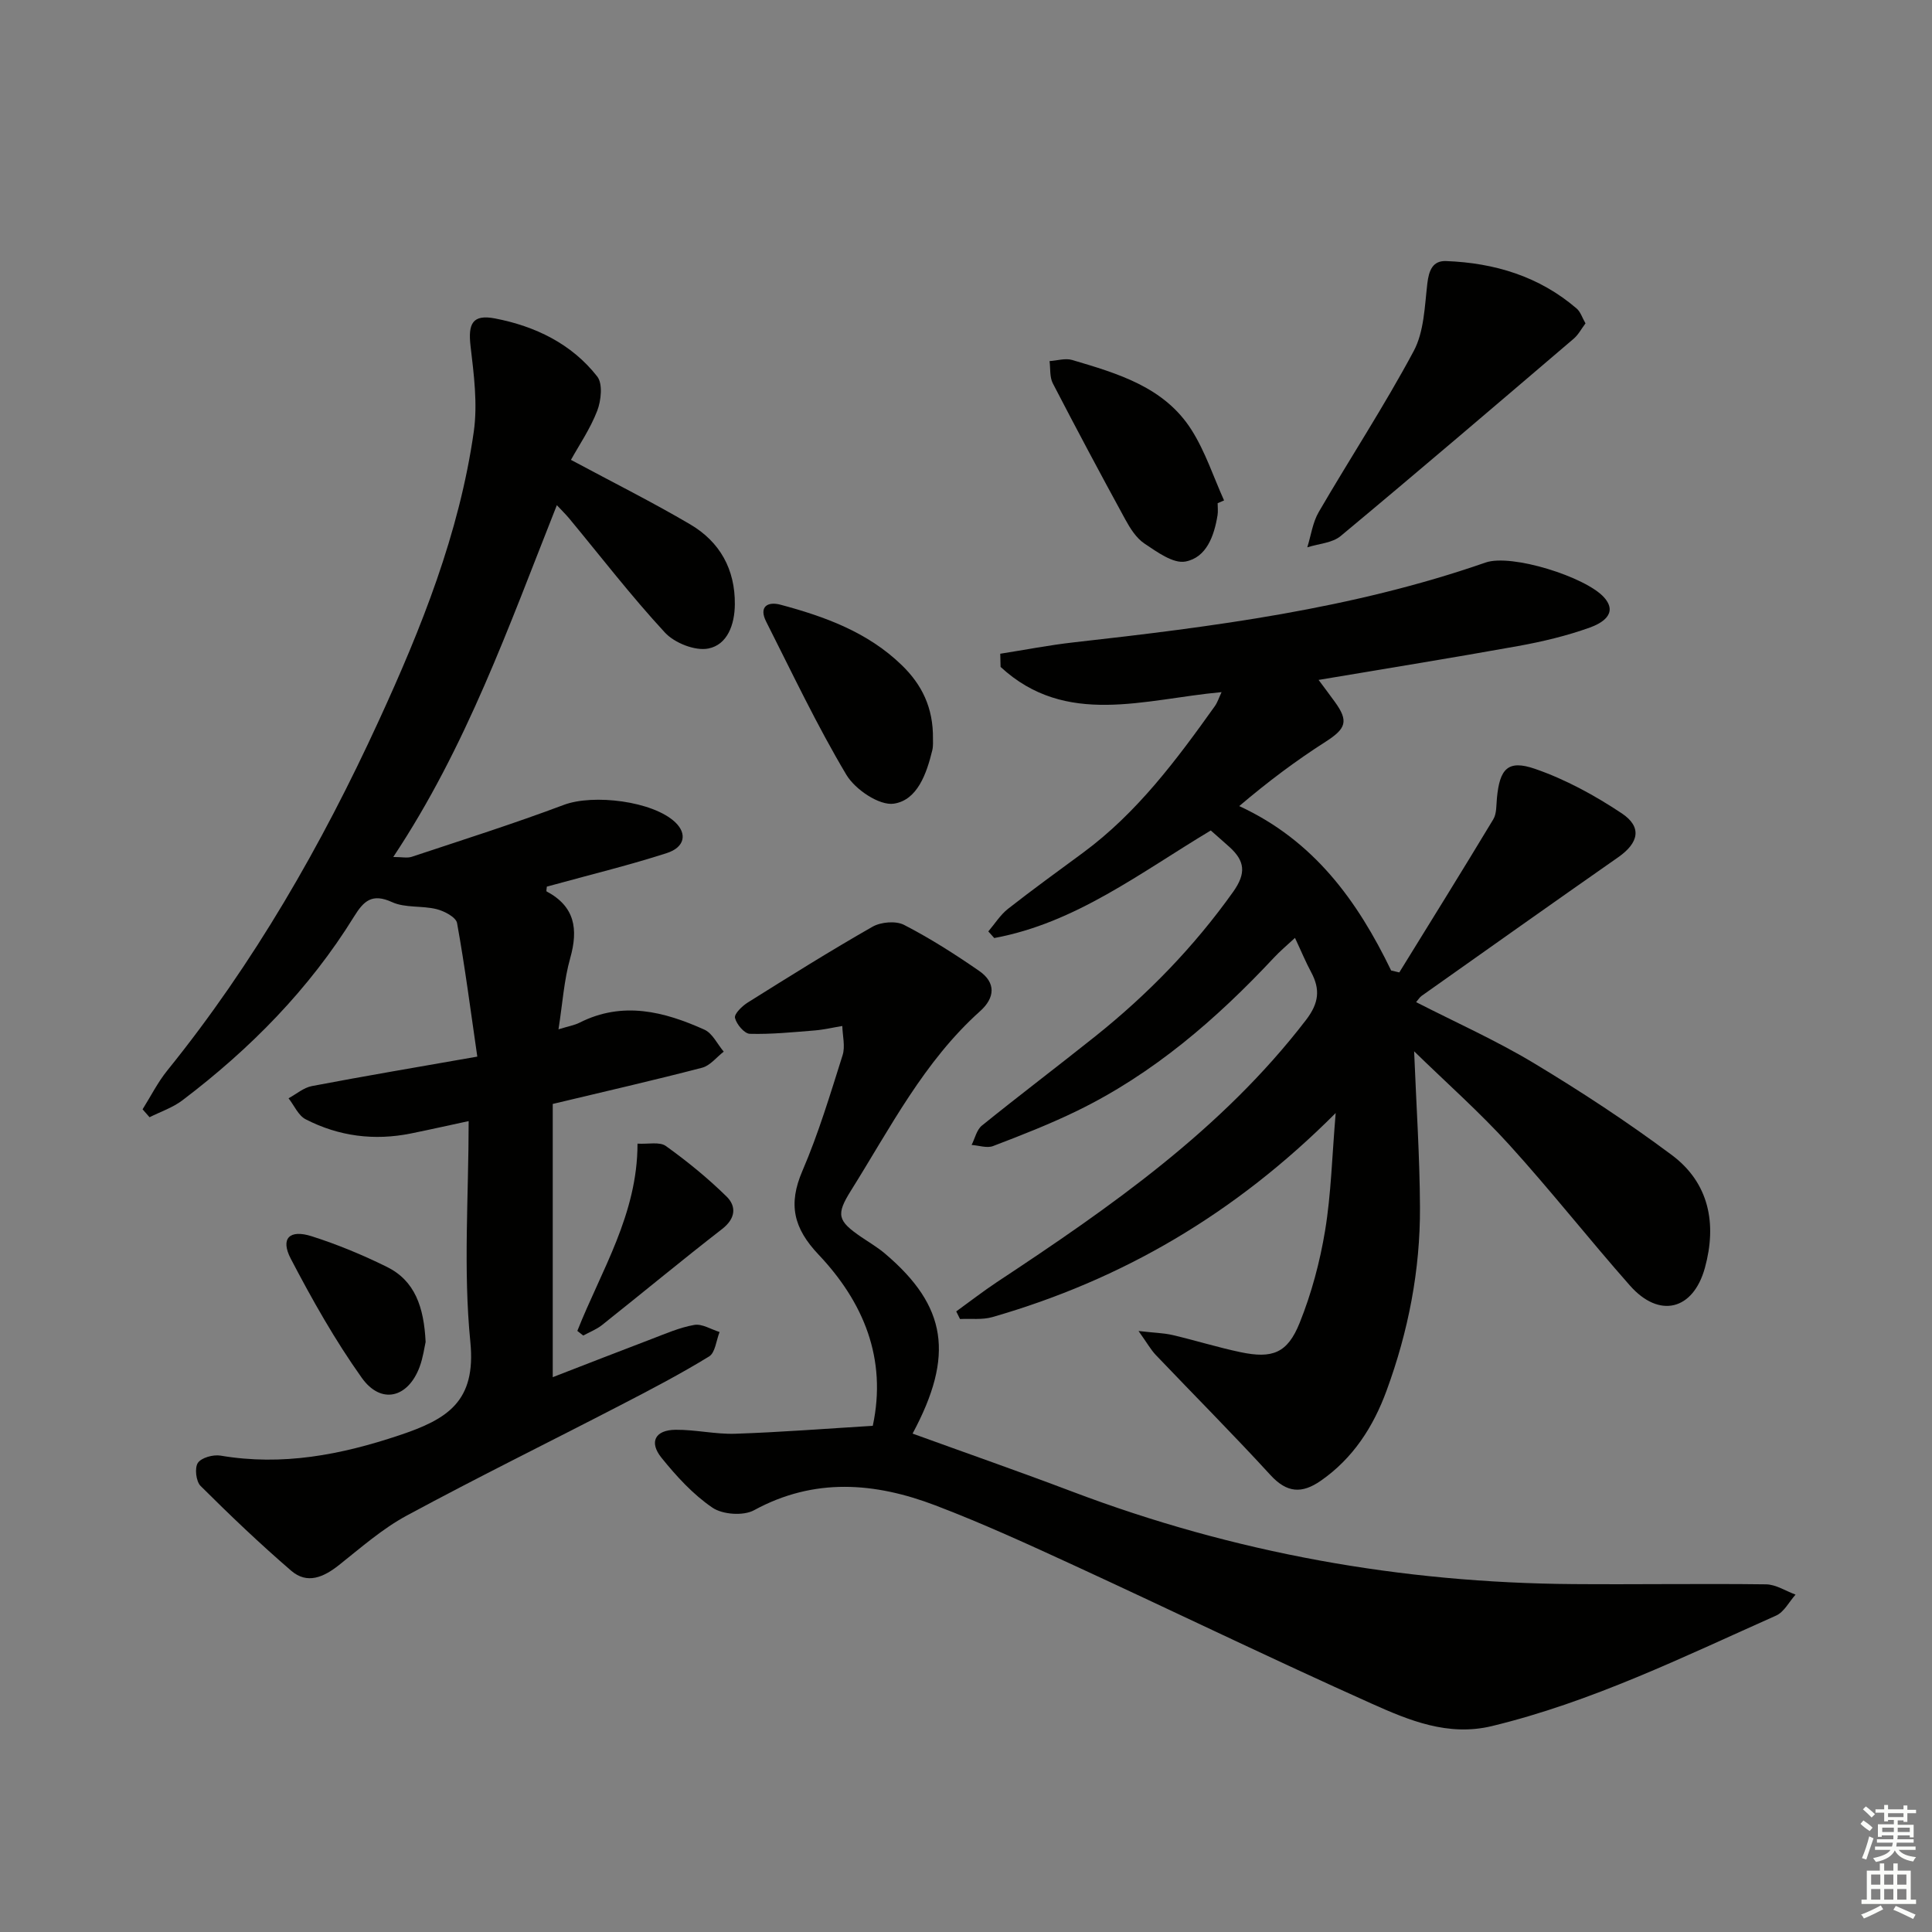 <svg enable-background="new 0 0 400 400" viewBox="0 0 400 400" xmlns="http://www.w3.org/2000/svg"><rect x="0" y="0" width="400" height="400" fill="#808080" stroke="none"/><g fill="#010100"><path d="m250.68 171.94c-14.66 8.79-28.02 19.16-44.83 22.27-.41-.46-.82-.91-1.23-1.37 1.35-1.58 2.48-3.42 4.08-4.68 5.1-4 10.36-7.8 15.58-11.65 11.15-8.24 19.3-19.18 27.24-30.31.55-.78.85-1.74 1.39-2.9-15.94 1.44-32.21 7.3-45.75-5.22-.02-.91-.04-1.82-.07-2.73 5.05-.79 10.08-1.78 15.15-2.35 28.89-3.24 57.71-6.92 85.32-16.53 5.4-1.88 20.77 2.99 24.54 7.21 3.05 3.42-.59 5.4-2.92 6.24-4.81 1.73-9.86 2.93-14.9 3.84-13.54 2.44-27.13 4.62-41.28 7.01 1.14 1.53 2.27 3.03 3.37 4.55 2.91 4.01 2.29 5.55-1.92 8.25-6.09 3.89-11.89 8.23-17.88 13.32 15.51 7.16 24.49 19.66 31.45 34.04.56.13 1.12.27 1.69.4 6.51-10.55 13.06-21.08 19.46-31.7.71-1.18.61-2.9.75-4.38.57-6.08 2.26-8.01 7.88-6.07 6.32 2.18 12.39 5.5 17.98 9.22 4.25 2.84 3.5 6.11-.73 9.07-13.62 9.52-27.17 19.13-40.74 28.73-.38.27-.63.72-1.12 1.28 8.23 4.21 16.56 7.93 24.33 12.6 9.81 5.9 19.43 12.21 28.6 19.05 7.76 5.79 9.36 14.25 6.87 23.33-2.42 8.84-9.47 10.56-15.52 3.71-8.48-9.6-16.41-19.7-25.02-29.18-6.09-6.71-12.92-12.75-19.67-19.33.45 11.22 1.16 21.73 1.21 32.25.07 13.06-2.42 25.77-6.92 38.02-2.74 7.46-6.91 13.98-13.61 18.64-3.91 2.72-7.01 2.55-10.42-1.17-7.74-8.45-15.84-16.57-23.75-24.87-1.04-1.1-1.79-2.47-3.57-4.96 3.39.39 5.3.42 7.11.85 4.68 1.1 9.29 2.54 13.99 3.53 6.62 1.39 9.74.23 12.27-6.09 2.45-6.1 4.19-12.61 5.26-19.1 1.25-7.59 1.43-15.36 2.19-24.32-20.88 20.93-44.27 34.53-71.08 42.25-2.1.6-4.46.29-6.7.4-.26-.53-.52-1.05-.78-1.58 2.8-2.02 5.53-4.14 8.4-6.05 23.51-15.54 46.57-31.56 64.02-54.29 2.68-3.5 2.98-6.33 1.04-9.93-1.1-2.04-1.98-4.19-3.33-7.06-1.64 1.53-3.09 2.73-4.36 4.1-11.9 12.72-24.96 24.02-40.75 31.71-5.65 2.75-11.53 5.05-17.4 7.29-1.26.48-2.95-.13-4.44-.23.69-1.35 1.04-3.12 2.12-4 7.76-6.27 15.72-12.29 23.51-18.51 10.85-8.67 20.41-18.51 28.51-29.88 2.76-3.88 2.43-6.4-.72-9.27-1.23-1.11-2.48-2.19-3.9-3.45z"/><path d="m115.29 104.59c-9.97 25.14-18.72 50.05-33.87 72.84 1.79 0 2.91.27 3.83-.04 10.53-3.5 21.11-6.85 31.49-10.75 6.09-2.29 18.45-.79 23.07 3.61 2.48 2.36 1.99 5.17-1.78 6.38-7.56 2.44-15.3 4.33-22.97 6.44-.63.17-1.26.34-1.84.49-.03.45-.16.94-.05 1 5.86 3.12 6.58 7.79 4.89 13.8-1.29 4.56-1.59 9.4-2.43 14.75 1.99-.62 3.28-.83 4.39-1.39 8.9-4.49 17.47-2.3 25.82 1.46 1.68.76 2.68 3 4 4.55-1.48 1.14-2.81 2.9-4.48 3.33-9.93 2.59-19.93 4.87-30.92 7.5v56.57c6.57-2.54 13.45-5.24 20.35-7.86 2.95-1.12 5.9-2.43 8.96-2.96 1.61-.28 3.48.93 5.23 1.47-.69 1.73-.89 4.28-2.17 5.06-5.94 3.64-12.14 6.88-18.33 10.08-14.75 7.64-29.66 14.97-44.26 22.86-5.06 2.73-9.5 6.65-14.05 10.26-3.17 2.51-6.56 4.01-9.86 1.18-6.49-5.59-12.71-11.52-18.78-17.57-.95-.94-1.27-3.74-.56-4.78.74-1.09 3.18-1.75 4.69-1.5 12.8 2.17 24.86-.14 37.07-4.23 9.88-3.31 15.88-6.94 14.65-19.31-1.49-14.97-.35-30.2-.35-45.72-3.65.78-7.79 1.72-11.94 2.56-7.6 1.54-14.94.6-21.8-2.93-1.53-.78-2.38-2.87-3.55-4.35 1.6-.87 3.12-2.2 4.83-2.53 10.92-2.08 21.89-3.93 34.25-6.1-1.38-9.47-2.55-18.6-4.19-27.65-.22-1.21-2.63-2.48-4.23-2.88-3.02-.76-6.51-.21-9.24-1.46-4.13-1.88-5.85-.25-7.85 2.98-9.3 15.05-21.53 27.44-35.56 38.07-2 1.51-4.51 2.35-6.79 3.49-.48-.55-.96-1.09-1.44-1.64 1.69-2.69 3.14-5.59 5.12-8.04 17.89-22.14 31.94-46.62 43.77-72.38 8.82-19.18 16.68-38.8 19.68-59.87.82-5.77.02-11.87-.67-17.74-.54-4.65.42-6.6 5.06-5.71 8.31 1.6 15.86 5.23 21.17 12.02 1.18 1.5.81 4.98 0 7.1-1.46 3.77-3.8 7.19-5.44 10.16 8.72 4.68 16.86 8.75 24.68 13.35 6.15 3.61 9.33 9.31 9.25 16.6-.04 4.15-1.53 8.33-5.49 9.11-2.74.54-7-1.15-8.99-3.31-6.99-7.56-13.29-15.75-19.87-23.69-.72-.85-1.54-1.65-2.5-2.68z"/><path d="m180.7 295.2c2.98-13.91-1.93-25.62-11.22-35.44-5.21-5.5-6.33-10.43-3.35-17.34 3.33-7.74 5.77-15.89 8.32-23.95.58-1.83-.01-4.02-.06-6.05-1.89.31-3.78.76-5.68.92-4.49.36-8.99.82-13.47.7-1.12-.03-2.76-1.98-3.07-3.3-.19-.82 1.47-2.44 2.63-3.17 8.54-5.35 17.09-10.71 25.84-15.7 1.74-.99 4.84-1.26 6.54-.38 5.39 2.78 10.55 6.07 15.55 9.53 3.49 2.42 3.3 5.55.18 8.34-11.63 10.42-18.6 24.17-26.71 37.11-3.16 5.04-2.81 6.28 2.17 9.68 1.65 1.12 3.39 2.14 4.9 3.43 12.78 10.86 14.36 21.04 5.67 37.23 11.05 4.01 22.12 7.87 33.08 12.02 33.45 12.67 68.08 18.89 103.8 19.14 13.28.1 26.56-.12 39.83.05 2.04.03 4.07 1.38 6.1 2.13-1.33 1.48-2.37 3.6-4.03 4.34-19.24 8.57-38.2 17.89-58.85 22.88-9.09 2.19-17.18-1.2-24.97-4.69-20.61-9.23-40.93-19.09-61.44-28.54-9.49-4.37-19.02-8.74-28.78-12.46-12.52-4.77-25.08-5.82-37.57 1-2.2 1.2-6.5.9-8.6-.53-4.02-2.73-7.47-6.51-10.56-10.34-2.63-3.27-1.3-5.75 2.92-5.79 4.13-.04 8.28.96 12.4.82 9.29-.31 18.55-1.04 28.43-1.64z"/><path d="m328.26 66.95c-.86 1.14-1.48 2.36-2.45 3.18-16.03 13.68-32.04 27.37-48.24 40.85-1.74 1.45-4.58 1.59-6.91 2.34.77-2.45 1.11-5.15 2.37-7.31 6.49-11.15 13.58-21.96 19.66-33.32 2.15-4.02 2.27-9.24 2.82-13.97.32-2.72 1.1-4.78 3.9-4.67 10.01.38 19.26 3.16 27.01 9.82.82.7 1.17 1.93 1.84 3.08z"/><path d="m252.1 104.18c0 .83.11 1.68-.02 2.49-.7 4.28-2.28 8.76-6.65 9.59-2.53.48-5.88-1.99-8.48-3.72-1.7-1.13-2.97-3.16-3.99-5.03-5.1-9.33-10.1-18.71-14.99-28.15-.67-1.3-.47-3.06-.67-4.6 1.57-.1 3.27-.65 4.68-.23 9.43 2.8 19.09 5.58 24.74 14.52 2.83 4.48 4.51 9.68 6.71 14.56-.44.19-.88.38-1.33.57z"/><path d="m193.16 152.95c-.02.4.09 1.43-.14 2.39-1.17 4.82-3.08 10.32-7.96 11.05-3 .45-8.02-2.94-9.83-5.98-6.1-10.23-11.21-21.05-16.6-31.7-1.57-3.1.29-4.23 2.97-3.51 9.2 2.46 18.08 5.69 25.12 12.53 4.12 4 6.52 8.76 6.44 15.22z"/><path d="m88.12 277.84c-.24 1.03-.51 3.19-1.25 5.18-2.41 6.44-8 7.82-11.97 2.24-5.54-7.78-10.28-16.19-14.71-24.68-2.17-4.17-.26-6.09 4.33-4.63 5.32 1.69 10.54 3.86 15.55 6.33 5.82 2.86 7.7 8.3 8.05 15.56z"/><path d="m119.53 275.55c4.94-12.48 12.47-24.16 12.46-38.77 2.21.13 4.58-.44 5.87.49 4.42 3.17 8.68 6.64 12.56 10.45 2.08 2.04 1.9 4.55-.91 6.73-8.38 6.5-16.55 13.28-24.86 19.88-1.15.91-2.59 1.47-3.9 2.18-.4-.32-.81-.64-1.22-.96z"/></g><path d="m385.2 377.6.6-.7c.6.4 1.3.9 1.9 1.5l-.6.7c-.8-.5-1.4-1-1.9-1.5zm.3 7.1c.6-1.4 1.1-2.9 1.5-4.5.3.1.6.3.9.4-.5 1.4-1 2.9-1.5 4.4zm.2-10.1.6-.6c.7.5 1.3 1.1 1.9 1.6l-.7.7c-.6-.6-1.2-1.2-1.8-1.7zm8.4-.8h.8v.9h1.8v.7h-1.8v1.8h-.8v-.3h-1.2v.9h3.3v2.6h-.8v-.4h-2.5c0 .3 0 .6-.1.8h3.4v.7h-3.5c0 .3-.1.6-.1.8h4v.7h-3.5c.7.9 1.9 1.3 3.6 1.5-.2.2-.4.5-.6.9-1.9-.3-3.2-1.1-3.8-2.3-.5 1.1-1.8 2-3.9 2.4-.2-.3-.4-.5-.6-.8 1.9-.4 3.1-.9 3.6-1.7h-3.2v-.7h3.5c.1-.2.1-.5.2-.8h-3.3v-.7h3.4c0-.2 0-.5 0-.8h-2.4v.3h-.8v-2.6h3.3v-.9h-1.2v.3h-.8v-1.8h-1.8v-.7h1.8v-.9h.8v.9h3.2zm-4.4 5.5h2.4c0-.3 0-.6 0-.9h-2.4zm1.2-3.1h3.2v-.8h-3.2zm4.4 2.2h-2.4v.9h2.5v-.9z" fill="#fbfcfa"/><path d="m389.2 385.8h.9v1.5h1.9v-1.5h.9v1.5h2.7v6h1.1v.9h-11.3v-.9h1.1v-6h2.7zm.2 8.7.5.8c-1.2.6-2.5 1.3-4 1.9-.2-.3-.3-.6-.6-.8 1.6-.6 3-1.3 4.1-1.9zm-2-4.3h1.9v-2.1h-1.9zm0 3.1h1.9v-2.2h-1.9zm2.7-3.1h1.9v-2.1h-1.9zm0 3.1h1.9v-2.2h-1.9zm2.4 1.3c1.4.6 2.7 1.2 4.1 1.8l-.5.9c-1.5-.7-2.8-1.4-4.1-1.9zm2.2-6.5h-1.9v2.1h1.9zm-1.9 5.2h1.9v-2.2h-1.9z" fill="#fbfcfa"/></svg>